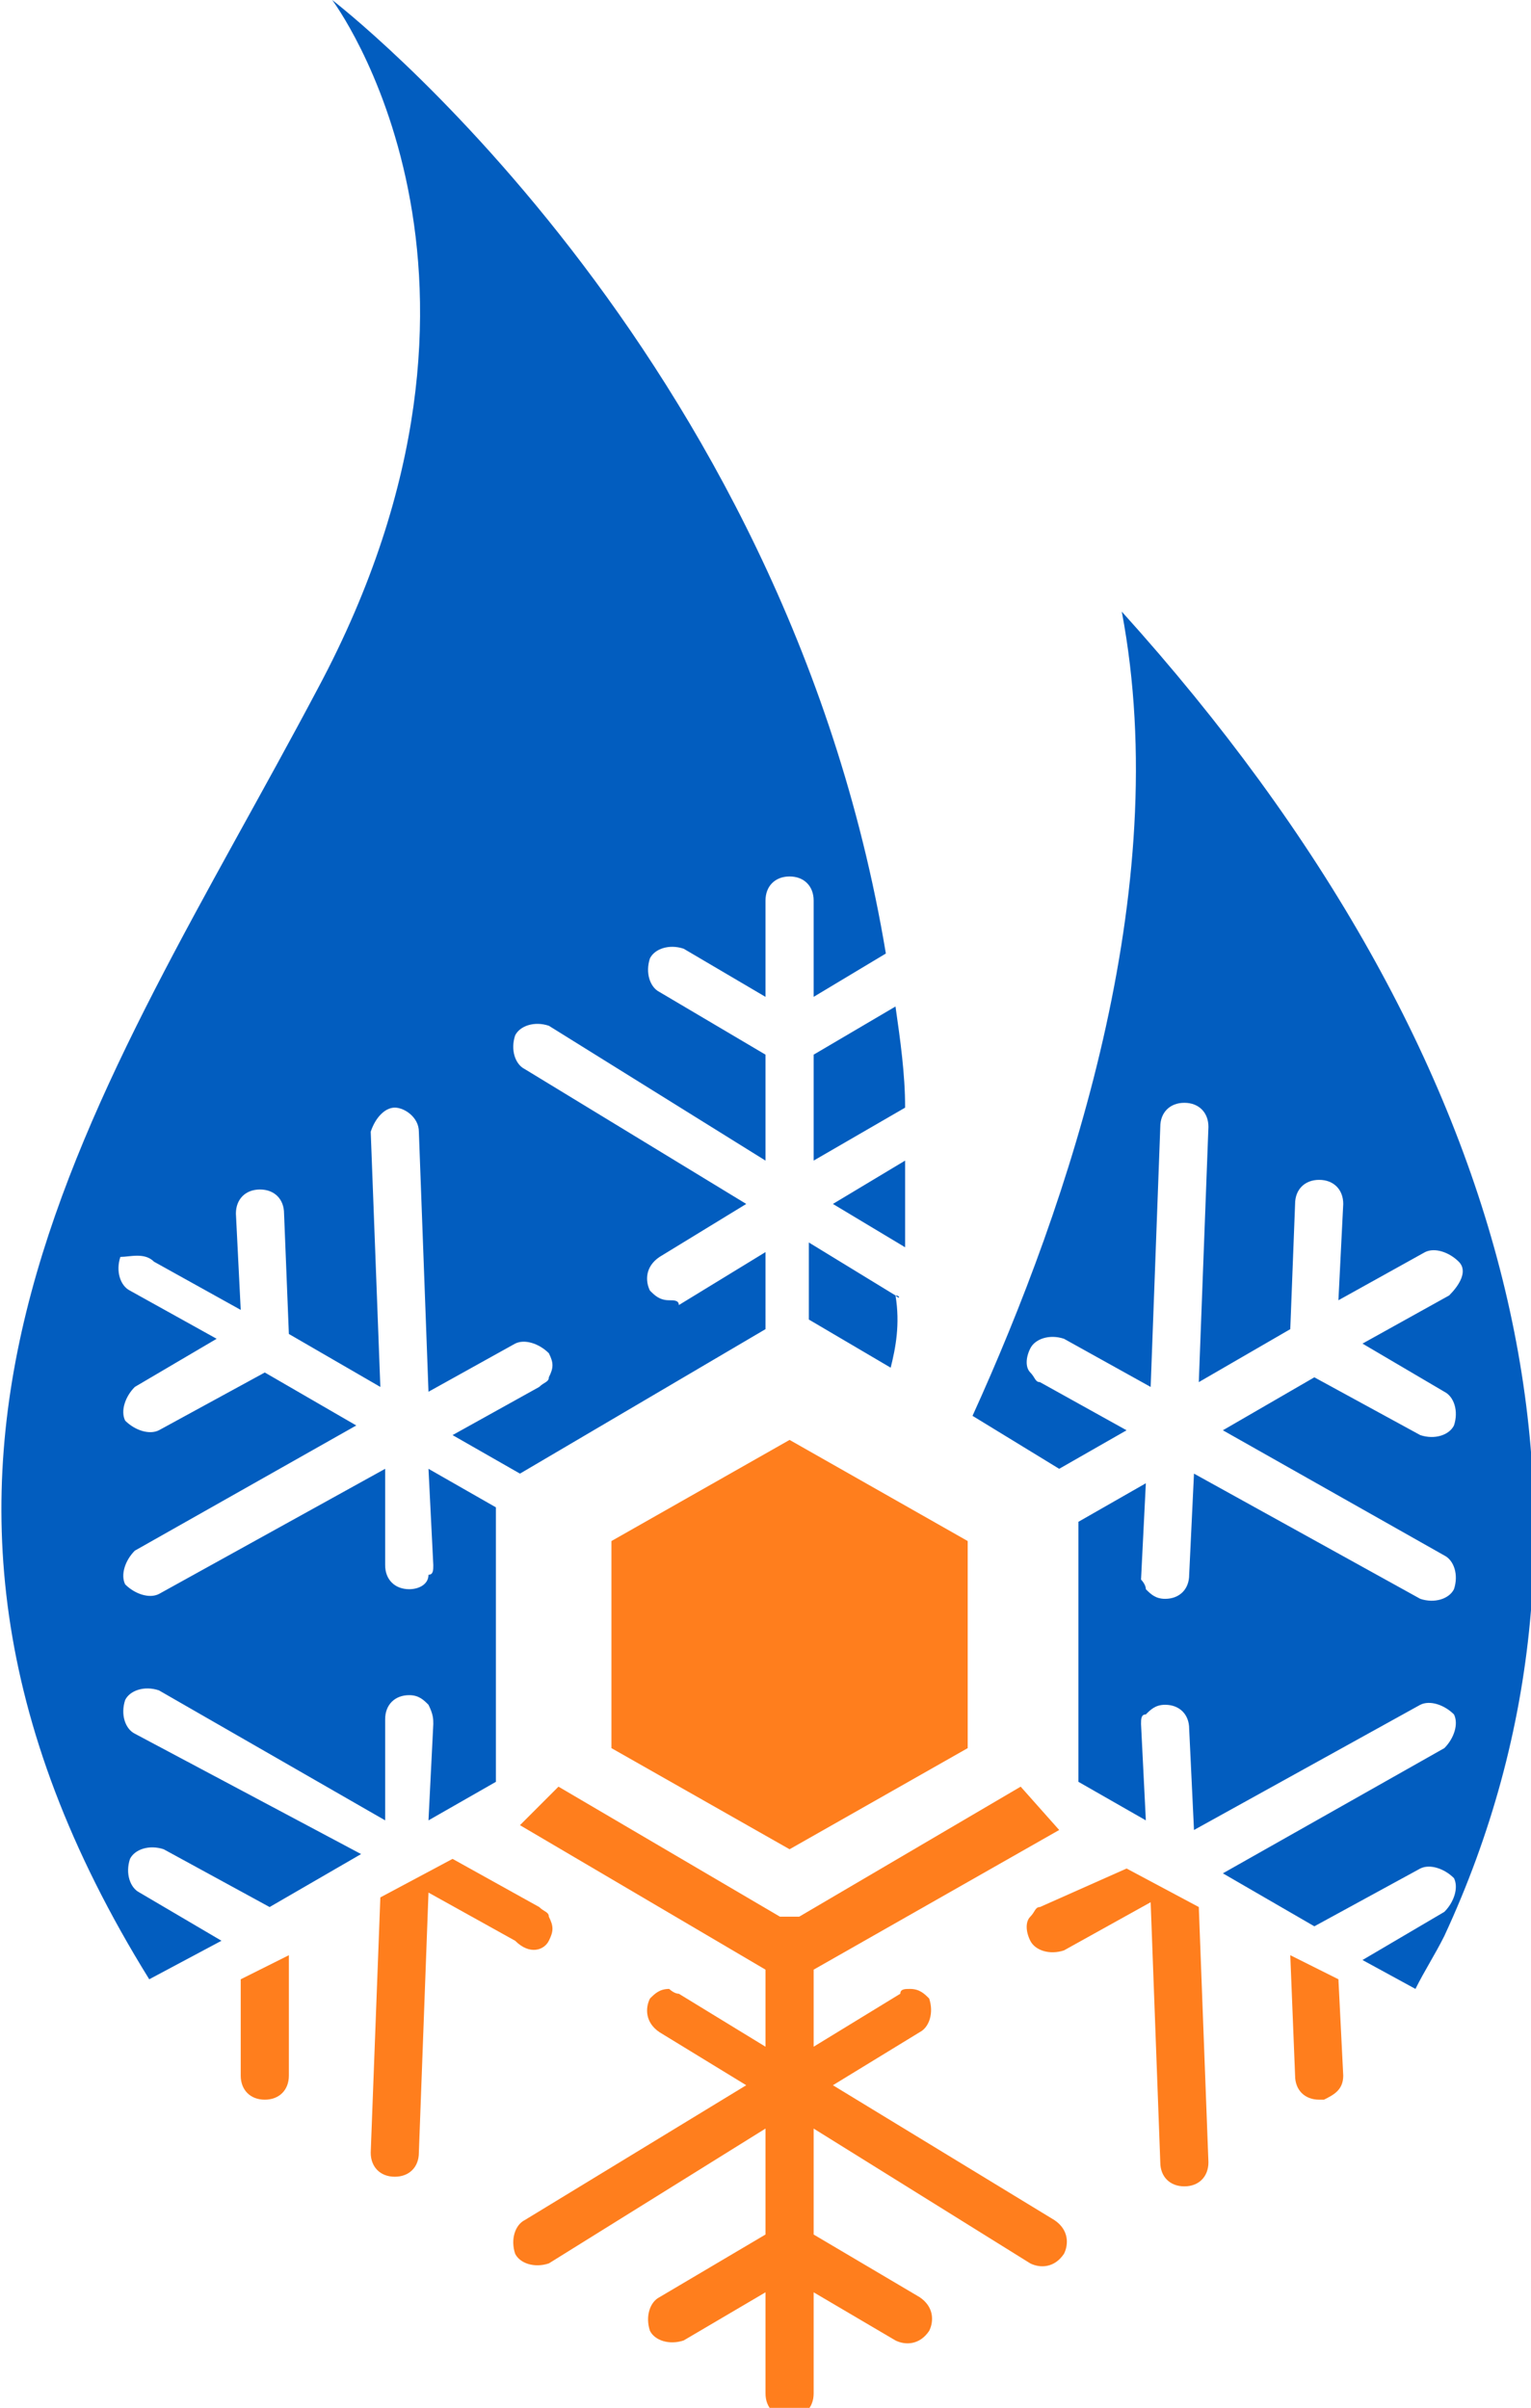 <svg xmlns="http://www.w3.org/2000/svg" xml:space="preserve" id="Слой_1" x="0" y="0" style="enable-background:new 0 0 31.8 50" version="1.1" viewBox="0 0 31.8 50"><style type="text/css">.st0{fill:#ff7e1d}.st1{fill-rule:evenodd;clip-rule:evenodd;fill:#025dbf}</style><g id="_x31_2897"><g><path d="M12.7 32v4.3l3.7 2.1 3.7-2.1V32l-3.7-2.1z" class="st0"/><g><path d="M16.9 21.9v2.2l1.9-1.1c0-.7-.1-1.4-.2-2.1l-1.7 1zM18.8 24.1l-1.5.9 1.5.9v-1.8z" class="st1"/><path d="M6.9 0s4.3 5.7-.3 14.3c-4.5 8.5-10.2 16-3.5 26.8l1.5-.8-1.7-1c-.2-.1-.3-.4-.2-.7.1-.2.4-.3.7-.2l2.2 1.2 1.9-1.1L2.8 36c-.2-.1-.3-.4-.2-.7.1-.2.4-.3.7-.2L8 37.8v-2.1c0-.3.2-.5.5-.5.2 0 .3.1.4.2.1.2.1.3.1.4l-.1 2 1.4-.8v-5.7l-1.4-.8.1 2c0 .1 0 .2-.1.2 0 .2-.2.3-.4.3-.3 0-.5-.2-.5-.5v-2l-4.7 2.6c-.2.1-.5 0-.7-.2-.1-.2 0-.5.2-.7l4.6-2.6-1.9-1.1-2.2 1.2c-.2.1-.5 0-.7-.2-.1-.2 0-.5.2-.7l1.7-1-1.8-1c-.2-.1-.3-.4-.2-.7.2 0 .5-.1.7.1l1.8 1-.1-2c0-.3.2-.5.5-.5s.5.2.5.5l.1 2.5 1.9 1.1-.2-5.3c.1-.3.3-.5.5-.5s.5.2.5.5l.2 5.4 1.8-1c.2-.1.5 0 .7.2.1.2.1.3 0 .5 0 .1-.1.1-.2.2l-1.8 1 1.4.8 5.1-3V26l-1.8 1.1c0-.1-.1-.1-.2-.1-.2 0-.3-.1-.4-.2-.1-.2-.1-.5.2-.7l1.8-1.1-4.6-2.8c-.2-.1-.3-.4-.2-.7.1-.2.4-.3.7-.2l4.5 2.8v-2.2l-2.2-1.3c-.2-.1-.3-.4-.2-.7.1-.2.4-.3.7-.2l1.7 1v-2c0-.3.2-.5.5-.5s.5.2.5.5v2l1.5-.9C16.3 7.2 6.9 0 6.9 0zM23.3 12.7c1.1 5.8-1.1 12.3-3.1 16.7l1.8 1.1 1.4-.8-1.8-1c-.1 0-.1-.1-.2-.2s-.1-.3 0-.5.4-.3.7-.2l1.8 1 .2-5.4c0-.3.2-.5.5-.5s.5.2.5.5l-.2 5.3 1.9-1.1.1-2.6c0-.3.2-.5.5-.5s.5.2.5.5l-.1 2 1.8-1c.2-.1.5 0 .7.2s0 .5-.2.7l-1.8 1 1.7 1c.2.1.3.4.2.7-.1.2-.4.3-.7.2l-2.2-1.2-1.9 1.1 4.6 2.6c.2.1.3.4.2.7-.1.2-.4.3-.7.2l-4.7-2.6-.1 2.1c0 .3-.2.5-.5.5-.2 0-.3-.1-.4-.2 0-.1-.1-.2-.1-.2l.1-2-1.4.8V37l1.4.8-.1-2c0-.1 0-.2.1-.2.1-.1.2-.2.4-.2.3 0 .5.2.5.5l.1 2.1 4.7-2.6c.2-.1.5 0 .7.2.1.2 0 .5-.2.7l-4.6 2.6 1.9 1.1 2.2-1.2c.2-.1.5 0 .7.2.1.2 0 .5-.2.7l-1.7 1 1.1.6c.2-.4.4-.7.6-1.1 3.9-8.4 1.7-18.2-6.7-27.5zM18.6 26.9l-1.8-1.1v1.6l1.7 1c.1-.4.2-.9.1-1.5.1.1.1 0 0 0z" class="st1"/></g><g><path d="M21.6 39.6c-.1 0-.1.1-.2.2s-.1.3 0 .5.4.3.7.2l1.8-1 .2 5.4c0 .3.2.5.5.5s.5-.2.5-.5l-.2-5.3-1.5-.8-1.8.8z" class="st0"/><path d="m21.2 37.1-4.6 2.7h-.4l-4.6-2.7-.8.8 5.1 3v1.6l-1.8-1.1c-.1 0-.2-.1-.2-.1-.2 0-.3.1-.4.2-.1.2-.1.5.2.7l1.8 1.1-4.6 2.8c-.2.1-.3.4-.2.7.1.2.4.3.7.2l4.5-2.8v2.2l-2.2 1.3c-.2.1-.3.4-.2.7.1.2.4.3.7.2l1.7-1v2.1c0 .3.2.5.5.5s.5-.2.5-.5v-2.1l1.7 1c.2.1.5.1.7-.2.1-.2.1-.5-.2-.7l-2.2-1.3v-2.2l4.5 2.8c.2.1.5.1.7-.2.1-.2.1-.5-.2-.7l-4.6-2.8 1.8-1.1c.2-.1.3-.4.2-.7-.1-.1-.2-.2-.4-.2-.1 0-.2 0-.2.1l-1.8 1.1v-1.6L22 38l-.8-.9zM26.9 43.1c0 .3.2.5.5.5h.1c.2-.1.4-.2.4-.5l-.1-2-1-.5.1 2.5zM5 43.1c0 .3.2.5.5.5s.5-.2.5-.5v-2.5l-1 .5v2z" class="st0"/><path d="M11.4 40.3c.1-.2.1-.3 0-.5 0-.1-.1-.1-.2-.2l-1.8-1-1.5.8-.2 5.3c0 .3.2.5.5.5s.5-.2.5-.5l.2-5.4 1.8 1c.3.3.6.2.7 0z" class="st0"/></g></g></g></svg>